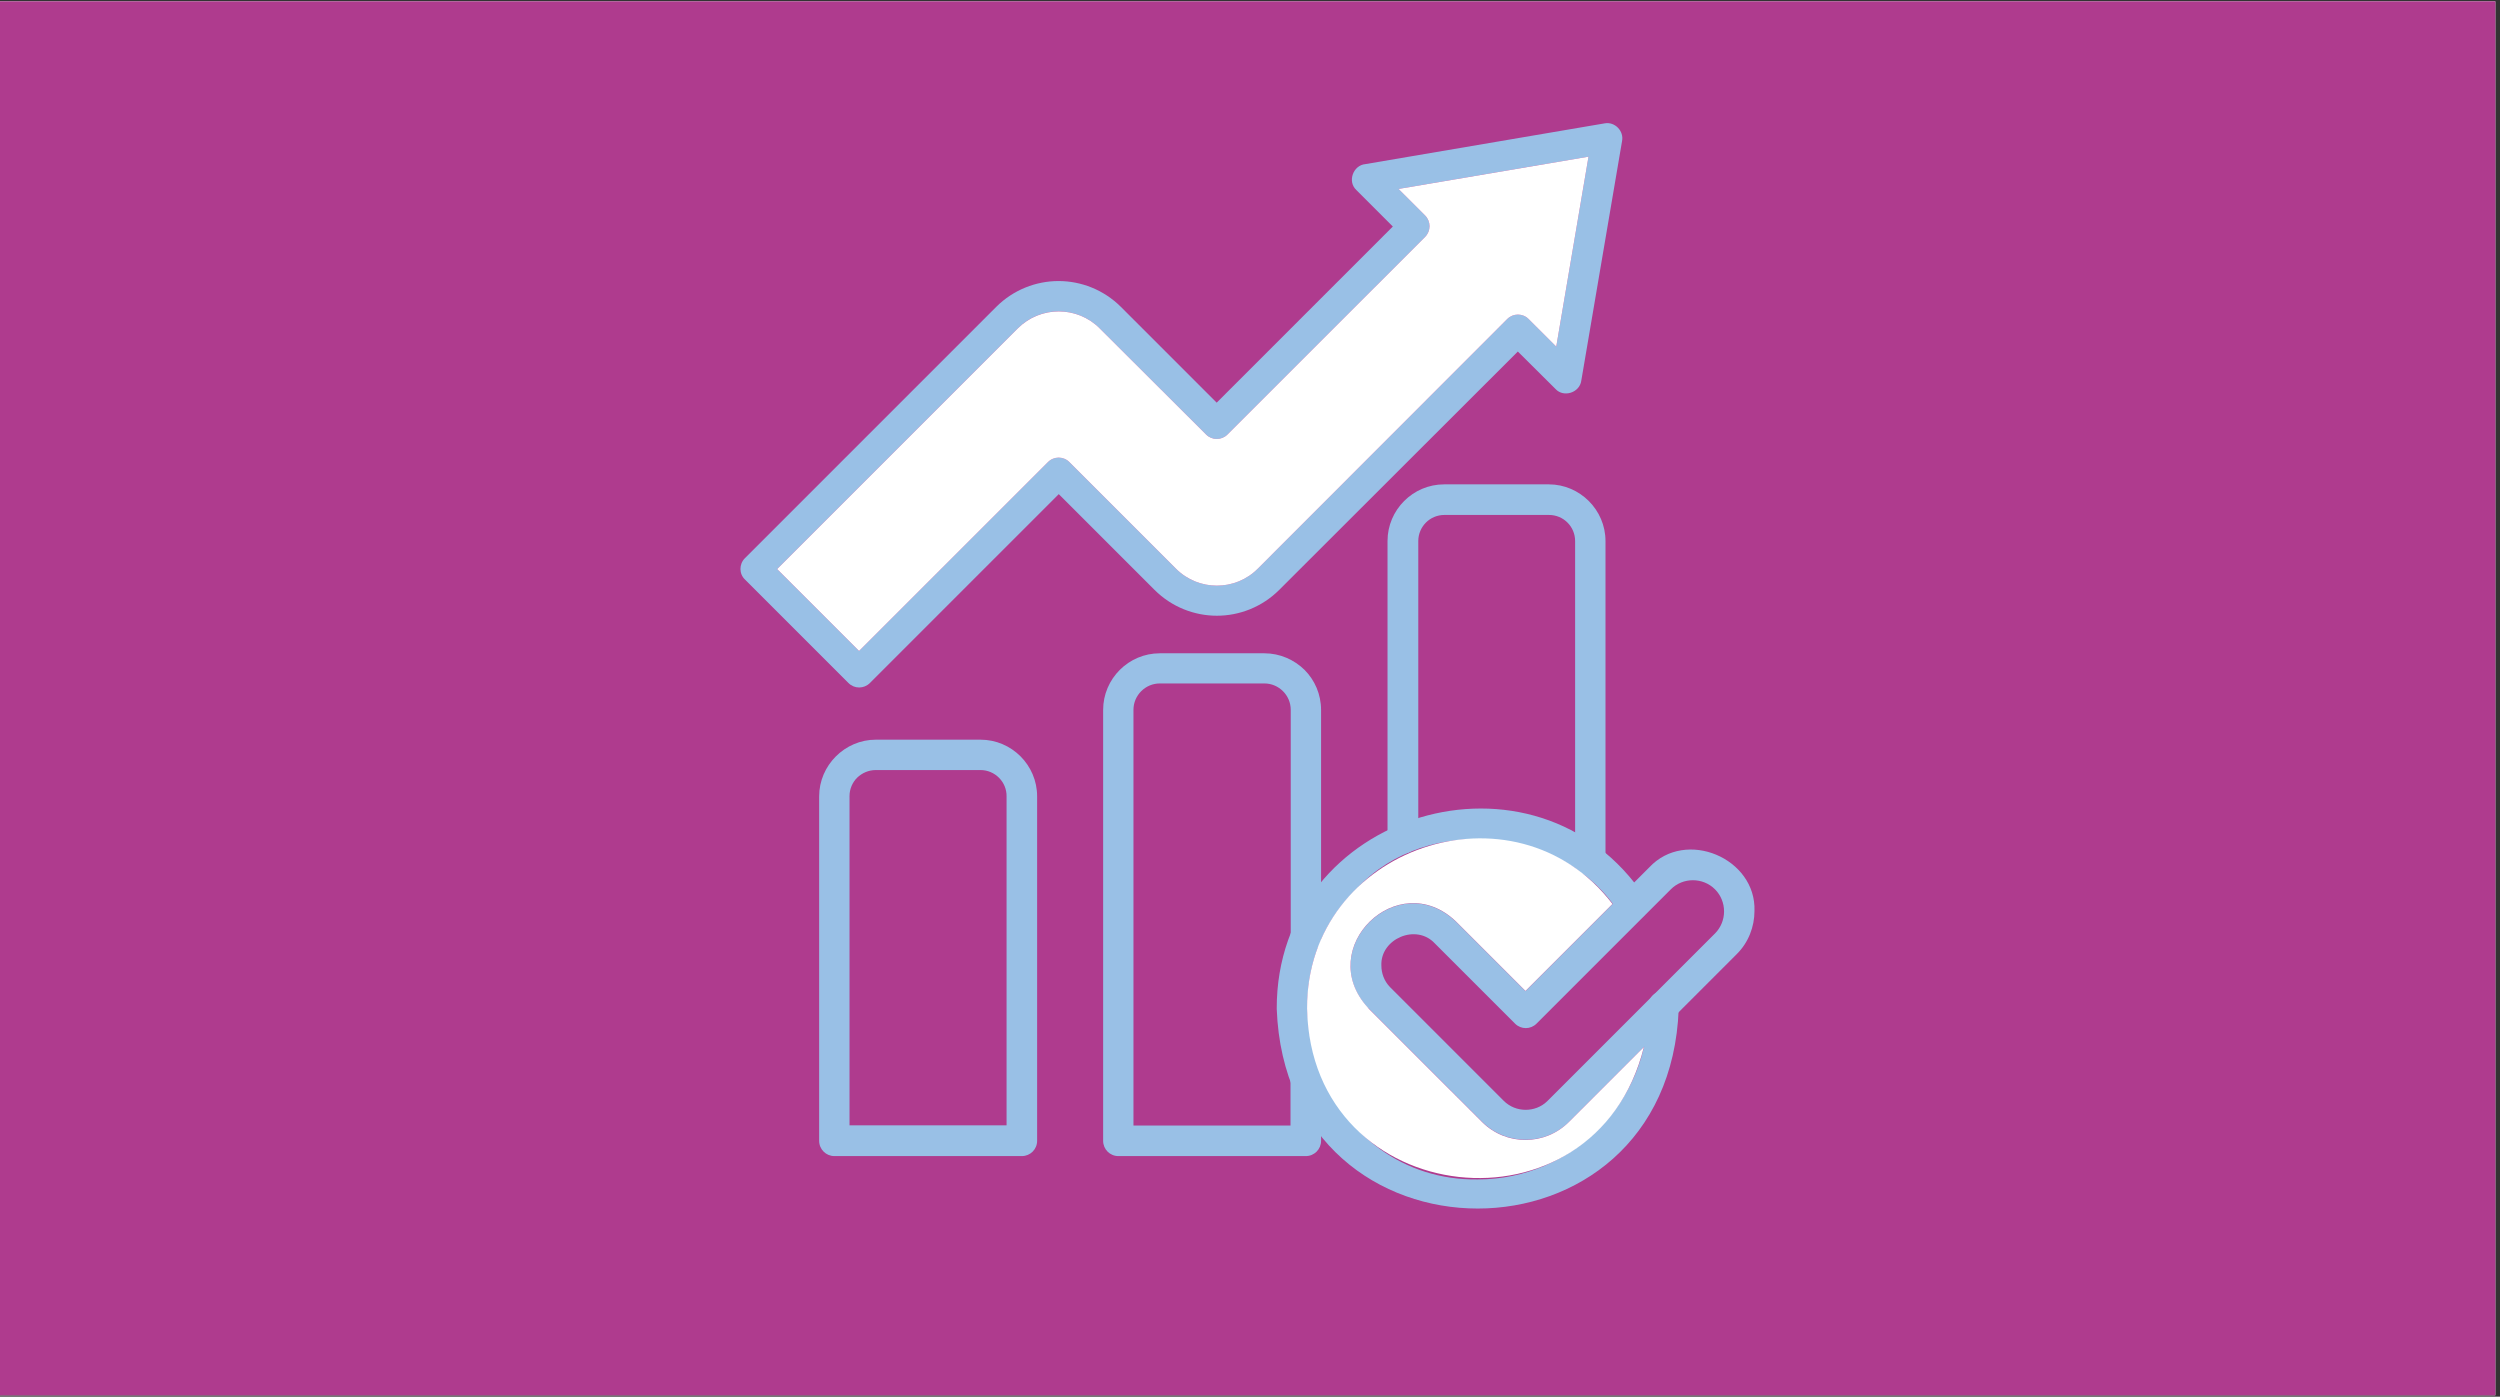 <svg xmlns="http://www.w3.org/2000/svg" xmlns:xlink="http://www.w3.org/1999/xlink" width="358" zoomAndPan="magnify" viewBox="0 0 268.5 150" height="200" preserveAspectRatio="xMidYMid meet" version="1.2"><rect x="0" y="0" width="268.5" height="150" fill="#333333" stroke="none"/><defs><clipPath id="e0537599f0"><path d="M 0 0.141 L 268 0.141 L 268 149.859 L 0 149.859 Z M 0 0.141 "/></clipPath><clipPath id="69421a9146"><path d="M 79.363 13.039 L 175 13.039 L 175 74 L 79.363 74 Z M 79.363 13.039 "/></clipPath><clipPath id="b0a8c87b2b"><path d="M 145 91 L 188.656 91 L 188.656 123 L 145 123 Z M 145 91 "/></clipPath></defs><g id="43971483be"><g clip-rule="nonzero" clip-path="url(#e0537599f0)"><path style=" stroke:none;fill-rule:nonzero;fill:#ffffff;fill-opacity:1;" d="M 0 0.141 L 268 0.141 L 268 149.859 L 0 149.859 Z M 0 0.141 "/><path style=" stroke:none;fill-rule:nonzero;fill:#af3b8e;fill-opacity:1;" d="M 0 0.141 L 268 0.141 L 268 149.859 L 0 149.859 Z M 0 0.141 "/></g><path style=" stroke:none;fill-rule:evenodd;fill:#99c0e6;fill-opacity:1;" d="M 94.062 79.441 L 105.301 79.441 C 108.652 79.441 111.387 82.176 111.387 85.527 L 111.387 122.523 C 111.387 123.434 110.656 124.164 109.746 124.164 L 89.617 124.164 C 88.707 124.164 87.977 123.434 87.977 122.523 L 87.977 85.527 C 87.977 82.199 90.734 79.441 94.062 79.441 Z M 105.301 82.703 L 94.062 82.703 C 93.289 82.703 92.582 83.02 92.059 83.523 C 91.555 84.023 91.238 84.73 91.238 85.504 L 91.238 120.859 L 108.105 120.859 L 108.105 85.527 C 108.129 83.977 106.852 82.703 105.301 82.703 Z M 105.301 82.703 "/><path style=" stroke:none;fill-rule:evenodd;fill:#99c0e6;fill-opacity:1;" d="M 138.625 116.004 C 138.625 113.859 141.883 113.883 141.883 116.004 L 141.883 122.523 C 141.883 123.434 141.156 124.164 140.242 124.164 L 120.117 124.164 C 119.203 124.164 118.477 123.434 118.477 122.523 L 118.477 76.25 C 118.477 72.898 121.211 70.164 124.562 70.164 L 135.797 70.164 C 137.461 70.164 138.988 70.848 140.105 71.941 C 141.199 73.035 141.883 74.562 141.883 76.25 L 141.883 100.707 C 141.863 102.828 138.625 102.852 138.625 100.707 L 138.625 76.227 C 138.625 74.68 137.348 73.402 135.797 73.402 L 124.562 73.402 C 123.012 73.402 121.734 74.68 121.734 76.227 L 121.734 120.883 L 138.602 120.883 L 138.602 116.004 Z M 138.625 116.004 "/><path style=" stroke:none;fill-rule:evenodd;fill:#99c0e6;fill-opacity:1;" d="M 152.277 90.086 C 152.277 92.207 149.02 92.23 149.02 90.086 C 149.02 90.086 149.02 58.105 149.02 58.105 C 149.02 54.758 151.754 52.02 155.105 52.02 L 166.344 52.02 C 169.672 52.02 172.43 54.758 172.43 58.105 L 172.43 92.457 C 172.406 94.578 169.168 94.602 169.168 92.457 C 169.168 92.457 169.168 58.105 169.168 58.105 C 169.168 57.332 168.852 56.625 168.348 56.125 C 167.848 55.621 167.141 55.305 166.363 55.305 L 155.129 55.305 C 154.352 55.305 153.645 55.621 153.145 56.125 C 152.645 56.625 152.324 57.332 152.324 58.105 L 152.324 90.086 Z M 152.277 90.086 "/><g clip-rule="nonzero" clip-path="url(#69421a9146)"><path style=" stroke:none;fill-rule:evenodd;fill:#99c0e6;fill-opacity:1;" d="M 80 59.953 L 106.988 32.965 C 108.832 31.121 111.273 30.184 113.688 30.184 C 116.105 30.184 118.543 31.121 120.391 32.965 L 130.672 43.246 L 149.59 24.328 L 145.668 20.406 C 144.688 19.496 145.328 17.738 146.648 17.625 L 172.336 13.25 C 173.43 13.043 174.434 14.07 174.207 15.164 L 169.828 40.898 C 169.648 42.176 167.938 42.723 167.07 41.785 L 163.016 37.754 L 137.395 63.348 C 135.547 65.195 133.109 66.129 130.691 66.129 C 128.277 66.129 125.836 65.195 123.992 63.348 L 113.711 53.07 L 93.426 73.355 C 92.785 73.996 91.762 73.996 91.125 73.355 L 80.023 62.254 C 79.363 61.641 79.363 60.59 80 59.953 Z M 109.312 35.27 L 83.465 61.117 L 92.262 69.914 L 112.551 49.629 C 113.188 48.988 114.215 48.988 114.852 49.629 L 126.293 61.07 C 128.711 63.508 132.676 63.508 135.094 61.07 L 161.875 34.266 C 162.512 33.625 163.539 33.625 164.176 34.266 L 167.141 37.227 L 170.605 16.828 L 150.203 20.293 L 153.055 23.141 C 153.691 23.781 153.691 24.805 153.055 25.445 L 131.832 46.664 C 131.195 47.305 130.168 47.305 129.531 46.664 L 118.109 35.27 C 115.672 32.828 111.73 32.828 109.312 35.27 Z M 109.312 35.27 "/></g><path style=" stroke:none;fill-rule:evenodd;fill:#99c0e6;fill-opacity:1;" d="M 177.031 108.07 C 177.125 105.746 180.52 106.02 180.293 108.344 C 179.242 136.949 138.168 136.949 137.121 108.344 C 137.074 87.102 165.043 78.781 176.691 96.402 C 177.852 98.18 175.164 99.957 173.977 98.199 C 168.145 88.695 153.258 87.328 145.758 95.398 C 134.273 106.477 142.547 126.898 158.707 126.672 C 168.918 126.672 177.168 118.281 177.031 108.07 Z M 177.031 108.07 "/><g clip-rule="nonzero" clip-path="url(#b0a8c87b2b)"><path style=" stroke:none;fill-rule:evenodd;fill:#99c0e6;fill-opacity:1;" d="M 146.922 108.254 C 141.086 101.871 150.137 93.027 156.383 99 C 156.383 99 163.836 106.453 163.836 106.453 L 177.125 93.164 C 181.043 88.945 188.633 92.184 188.43 97.836 C 188.43 99.523 187.793 101.234 186.492 102.508 L 168.531 120.469 C 165.953 123.047 161.762 123.07 159.164 120.469 L 147.012 108.32 Z M 148.359 103.695 C 148.359 104.516 148.656 105.359 149.27 105.996 L 161.488 118.215 C 162.148 118.875 162.992 119.195 163.859 119.195 C 164.68 119.195 165.523 118.898 166.16 118.281 L 184.191 100.254 C 185.488 98.953 185.488 96.812 184.191 95.512 C 182.891 94.211 180.746 94.211 179.449 95.512 L 165.02 109.941 C 164.383 110.578 163.355 110.578 162.719 109.941 L 154.102 101.324 C 152.098 99.16 148.242 100.824 148.359 103.695 Z M 148.359 103.695 "/></g><path style=" stroke:none;fill-rule:evenodd;fill:#ffffff;fill-opacity:1;" d="M 114.852 49.629 L 126.293 61.07 C 128.711 63.508 132.676 63.508 135.094 61.07 L 161.875 34.266 C 162.512 33.625 163.539 33.625 164.176 34.266 L 167.141 37.227 L 170.605 16.828 L 150.203 20.293 L 153.055 23.141 C 153.691 23.781 153.691 24.805 153.055 25.445 L 131.832 46.664 C 131.195 47.305 130.168 47.305 129.531 46.664 L 118.109 35.27 C 116.902 34.059 115.309 33.445 113.711 33.445 C 112.117 33.445 110.52 34.059 109.312 35.27 L 83.465 61.117 L 92.262 69.914 L 112.551 49.629 C 113.188 48.988 114.215 48.988 114.852 49.629 Z M 114.852 49.629 "/><path style=" stroke:none;fill-rule:evenodd;fill:#ffffff;fill-opacity:1;" d="M 159.164 120.492 L 147.012 108.344 L 146.922 108.23 C 141.086 101.848 150.137 93.004 156.383 98.977 C 156.383 98.977 163.836 106.43 163.836 106.43 L 173.18 97.086 C 162.695 83.406 140.289 90.977 140.379 108.32 C 140.789 130.066 171.336 133.418 176.555 112.445 L 168.531 120.469 C 165.953 123.07 161.762 123.094 159.164 120.492 Z M 159.164 120.492 "/></g></svg>